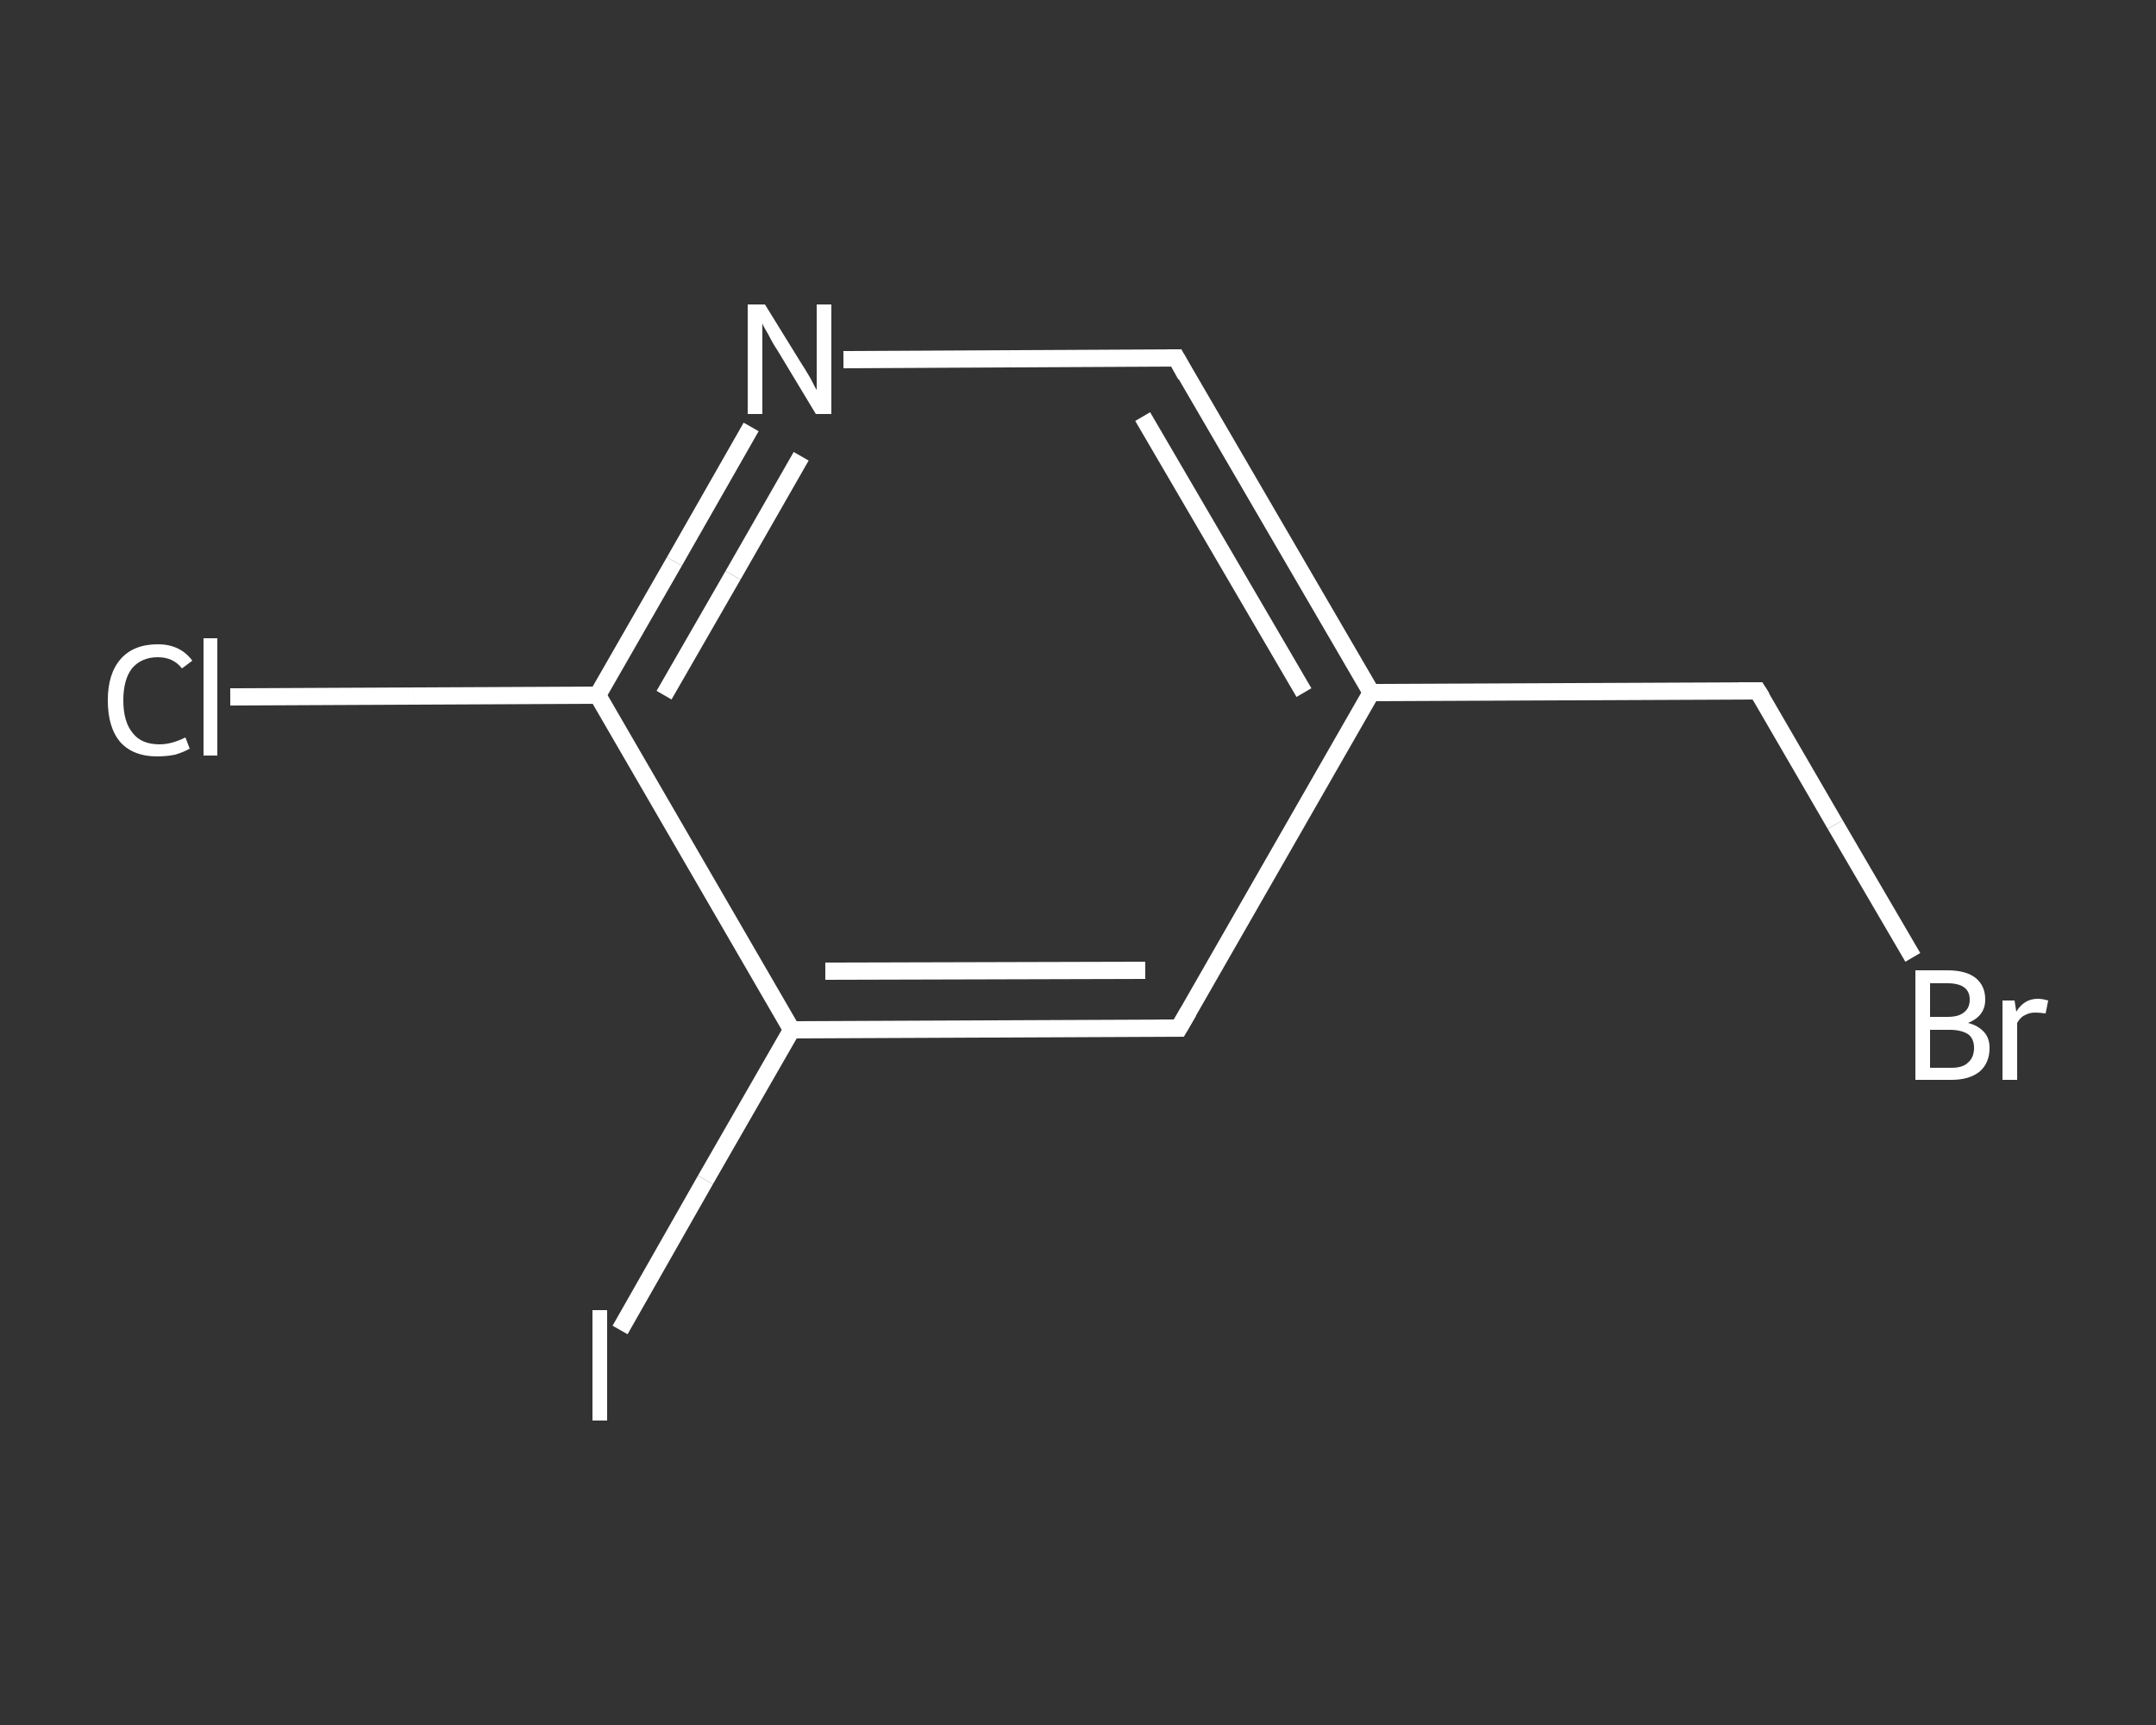 <?xml version='1.0' encoding='iso-8859-1'?>
<svg version='1.1' baseProfile='full'
              xmlns='http://www.w3.org/2000/svg'
                      xmlns:rdkit='http://www.rdkit.org/xml'
                      xmlns:xlink='http://www.w3.org/1999/xlink'
                  xml:space='preserve'
width='250px' height='200px' viewBox='0 0 250 200'>
<rect x="0" y="0" width="250" height="200" fill="#333333" stroke="none"/>
<!-- END OF HEADER -->
<rect style='opacity:1.0;fill:transparent;stroke:none' width='250.0' height='200.0' x='0.0' y='0.0'> </rect>
<path class='bond-0 atom-0 atom-1' d='M 26.7,80.8 L 48.0,80.7' style='fill:none;fill-rule:evenodd;stroke:#FFFFFF;stroke-width:2.0px;stroke-linecap:butt;stroke-linejoin:miter;stroke-opacity:1' />
<path class='bond-0 atom-0 atom-1' d='M 48.0,80.7 L 69.3,80.6' style='fill:none;fill-rule:evenodd;stroke:#FFFFFF;stroke-width:2.0px;stroke-linecap:butt;stroke-linejoin:miter;stroke-opacity:1' />
<path class='bond-1 atom-1 atom-2' d='M 69.3,80.6 L 78.2,65.1' style='fill:none;fill-rule:evenodd;stroke:#FFFFFF;stroke-width:2.0px;stroke-linecap:butt;stroke-linejoin:miter;stroke-opacity:1' />
<path class='bond-1 atom-1 atom-2' d='M 78.2,65.1 L 87.1,49.5' style='fill:none;fill-rule:evenodd;stroke:#FFFFFF;stroke-width:2.0px;stroke-linecap:butt;stroke-linejoin:miter;stroke-opacity:1' />
<path class='bond-1 atom-1 atom-2' d='M 77.0,80.6 L 85.0,66.7' style='fill:none;fill-rule:evenodd;stroke:#FFFFFF;stroke-width:2.0px;stroke-linecap:butt;stroke-linejoin:miter;stroke-opacity:1' />
<path class='bond-1 atom-1 atom-2' d='M 85.0,66.7 L 92.9,52.9' style='fill:none;fill-rule:evenodd;stroke:#FFFFFF;stroke-width:2.0px;stroke-linecap:butt;stroke-linejoin:miter;stroke-opacity:1' />
<path class='bond-2 atom-2 atom-3' d='M 97.8,41.7 L 117.1,41.6' style='fill:none;fill-rule:evenodd;stroke:#FFFFFF;stroke-width:2.0px;stroke-linecap:butt;stroke-linejoin:miter;stroke-opacity:1' />
<path class='bond-2 atom-2 atom-3' d='M 117.1,41.6 L 136.4,41.5' style='fill:none;fill-rule:evenodd;stroke:#FFFFFF;stroke-width:2.0px;stroke-linecap:butt;stroke-linejoin:miter;stroke-opacity:1' />
<path class='bond-3 atom-3 atom-4' d='M 136.4,41.5 L 159.0,80.3' style='fill:none;fill-rule:evenodd;stroke:#FFFFFF;stroke-width:2.0px;stroke-linecap:butt;stroke-linejoin:miter;stroke-opacity:1' />
<path class='bond-3 atom-3 atom-4' d='M 132.5,48.3 L 151.2,80.3' style='fill:none;fill-rule:evenodd;stroke:#FFFFFF;stroke-width:2.0px;stroke-linecap:butt;stroke-linejoin:miter;stroke-opacity:1' />
<path class='bond-4 atom-4 atom-5' d='M 159.0,80.3 L 203.8,80.1' style='fill:none;fill-rule:evenodd;stroke:#FFFFFF;stroke-width:2.0px;stroke-linecap:butt;stroke-linejoin:miter;stroke-opacity:1' />
<path class='bond-5 atom-5 atom-6' d='M 203.8,80.1 L 212.8,95.6' style='fill:none;fill-rule:evenodd;stroke:#FFFFFF;stroke-width:2.0px;stroke-linecap:butt;stroke-linejoin:miter;stroke-opacity:1' />
<path class='bond-5 atom-5 atom-6' d='M 212.8,95.6 L 221.8,111.0' style='fill:none;fill-rule:evenodd;stroke:#FFFFFF;stroke-width:2.0px;stroke-linecap:butt;stroke-linejoin:miter;stroke-opacity:1' />
<path class='bond-6 atom-4 atom-7' d='M 159.0,80.3 L 136.7,119.2' style='fill:none;fill-rule:evenodd;stroke:#FFFFFF;stroke-width:2.0px;stroke-linecap:butt;stroke-linejoin:miter;stroke-opacity:1' />
<path class='bond-7 atom-7 atom-8' d='M 136.7,119.2 L 91.8,119.4' style='fill:none;fill-rule:evenodd;stroke:#FFFFFF;stroke-width:2.0px;stroke-linecap:butt;stroke-linejoin:miter;stroke-opacity:1' />
<path class='bond-7 atom-7 atom-8' d='M 132.8,112.5 L 95.7,112.6' style='fill:none;fill-rule:evenodd;stroke:#FFFFFF;stroke-width:2.0px;stroke-linecap:butt;stroke-linejoin:miter;stroke-opacity:1' />
<path class='bond-8 atom-8 atom-9' d='M 91.8,119.4 L 81.8,136.8' style='fill:none;fill-rule:evenodd;stroke:#FFFFFF;stroke-width:2.0px;stroke-linecap:butt;stroke-linejoin:miter;stroke-opacity:1' />
<path class='bond-8 atom-8 atom-9' d='M 81.8,136.8 L 71.9,154.2' style='fill:none;fill-rule:evenodd;stroke:#FFFFFF;stroke-width:2.0px;stroke-linecap:butt;stroke-linejoin:miter;stroke-opacity:1' />
<path class='bond-9 atom-8 atom-1' d='M 91.8,119.4 L 69.3,80.6' style='fill:none;fill-rule:evenodd;stroke:#FFFFFF;stroke-width:2.0px;stroke-linecap:butt;stroke-linejoin:miter;stroke-opacity:1' />
<path d='M 135.4,41.5 L 136.4,41.5 L 137.5,43.5' style='fill:none;stroke:#FFFFFF;stroke-width:2.0px;stroke-linecap:butt;stroke-linejoin:miter;stroke-opacity:1;' />
<path d='M 201.6,80.1 L 203.8,80.1 L 204.3,80.9' style='fill:none;stroke:#FFFFFF;stroke-width:2.0px;stroke-linecap:butt;stroke-linejoin:miter;stroke-opacity:1;' />
<path d='M 137.8,117.3 L 136.7,119.2 L 134.4,119.2' style='fill:none;stroke:#FFFFFF;stroke-width:2.0px;stroke-linecap:butt;stroke-linejoin:miter;stroke-opacity:1;' />
<path class='atom-0' d='M 12.5 81.2
Q 12.5 78.1, 14.0 76.4
Q 15.5 74.7, 18.3 74.7
Q 20.9 74.7, 22.3 76.6
L 21.1 77.5
Q 20.1 76.2, 18.3 76.2
Q 16.4 76.2, 15.3 77.5
Q 14.3 78.8, 14.3 81.2
Q 14.3 83.7, 15.4 85.0
Q 16.4 86.3, 18.5 86.3
Q 19.9 86.3, 21.5 85.5
L 22.0 86.8
Q 21.3 87.2, 20.3 87.5
Q 19.3 87.7, 18.2 87.7
Q 15.5 87.7, 14.0 86.1
Q 12.5 84.4, 12.5 81.2
' fill='#FFFFFF'/>
<path class='atom-0' d='M 23.6 74.0
L 25.2 74.0
L 25.2 87.6
L 23.6 87.6
L 23.6 74.0
' fill='#FFFFFF'/>
<path class='atom-2' d='M 88.7 35.3
L 92.9 42.1
Q 93.3 42.7, 94.0 43.9
Q 94.6 45.1, 94.7 45.2
L 94.7 35.3
L 96.4 35.3
L 96.4 48.0
L 94.6 48.0
L 90.2 40.7
Q 89.6 39.8, 89.1 38.8
Q 88.5 37.8, 88.4 37.5
L 88.4 48.0
L 86.7 48.0
L 86.7 35.3
L 88.7 35.3
' fill='#FFFFFF'/>
<path class='atom-6' d='M 228.2 118.6
Q 229.4 118.9, 230.1 119.7
Q 230.7 120.4, 230.7 121.5
Q 230.7 123.2, 229.6 124.2
Q 228.4 125.2, 226.3 125.2
L 222.1 125.2
L 222.1 112.5
L 225.8 112.5
Q 228.0 112.5, 229.1 113.4
Q 230.2 114.3, 230.2 115.9
Q 230.2 117.8, 228.2 118.6
M 223.8 114.0
L 223.8 117.9
L 225.8 117.9
Q 227.1 117.9, 227.7 117.4
Q 228.4 116.9, 228.4 115.9
Q 228.4 114.0, 225.8 114.0
L 223.8 114.0
M 226.3 123.8
Q 227.6 123.8, 228.2 123.2
Q 228.9 122.6, 228.9 121.5
Q 228.9 120.4, 228.2 119.9
Q 227.4 119.4, 226.1 119.4
L 223.8 119.4
L 223.8 123.8
L 226.3 123.8
' fill='#FFFFFF'/>
<path class='atom-6' d='M 233.6 116.0
L 233.8 117.3
Q 234.7 115.8, 236.3 115.8
Q 236.8 115.8, 237.5 116.0
L 237.2 117.5
Q 236.5 117.4, 236.0 117.4
Q 235.3 117.4, 234.8 117.7
Q 234.3 117.9, 233.9 118.6
L 233.9 125.2
L 232.2 125.2
L 232.2 116.0
L 233.6 116.0
' fill='#FFFFFF'/>
<path class='atom-9' d='M 68.7 151.9
L 70.4 151.9
L 70.4 164.7
L 68.7 164.7
L 68.7 151.9
' fill='#FFFFFF'/>
</svg>
